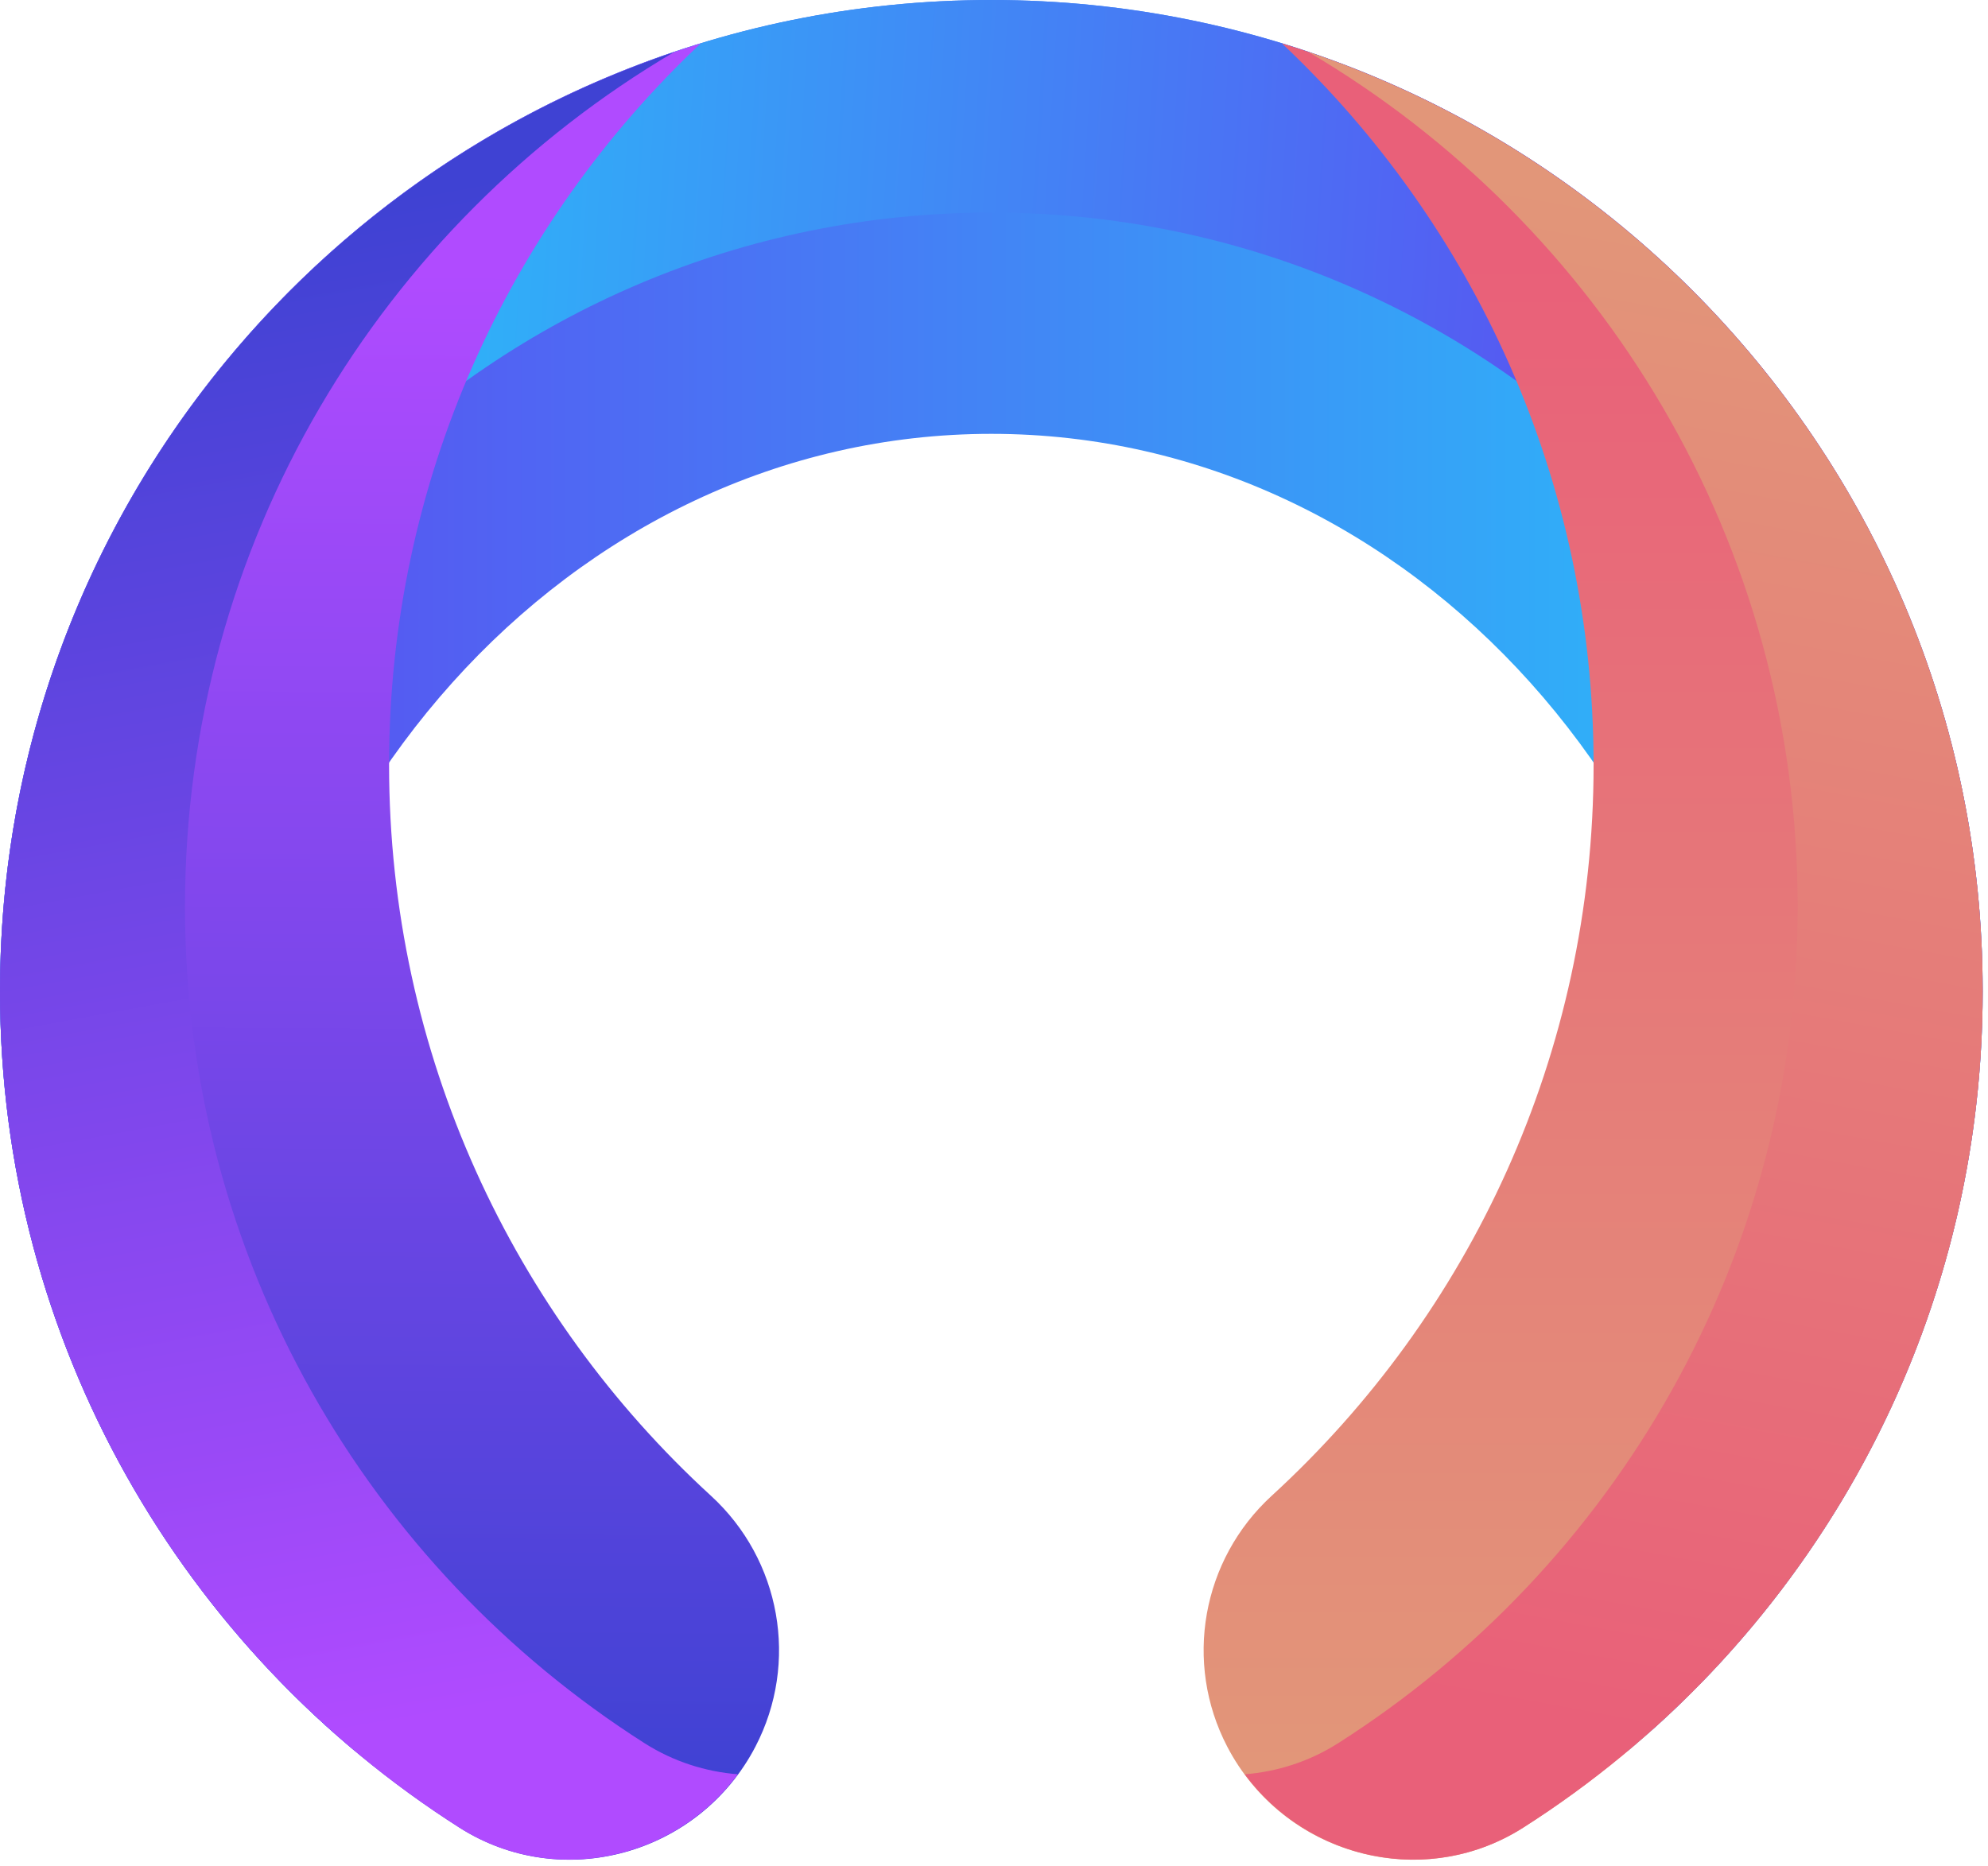 <svg width="180" height="169" viewBox="0 0 180 169" fill="none" xmlns="http://www.w3.org/2000/svg">
<path d="M89.76 0C40.188 0 0.002 40.186 0.002 89.758C0.002 117.418 12.517 142.152 32.189 158.617C24.96 146.457 20.746 131.877 20.746 116.198C20.746 73.723 51.645 39.289 89.76 39.289C127.875 39.289 158.774 73.722 158.774 116.198C158.774 131.877 154.56 146.457 147.331 158.617C167.003 142.152 179.518 117.418 179.518 89.759C179.518 40.186 139.332 0 89.76 0Z" fill="url(#paint0_linear_1085_2920)"/>
<path d="M89.76 0C40.188 0 0.002 40.186 0.002 89.758C0.002 116.544 11.739 140.585 30.346 157.031C16.531 142.398 8.046 122.678 8.046 100.965C8.046 55.836 44.63 19.251 89.76 19.251C134.89 19.251 171.474 55.835 171.474 100.965C171.474 122.678 162.989 142.397 149.174 157.03C167.781 140.584 179.518 116.543 179.518 89.757C179.518 40.186 139.332 0 89.76 0Z" fill="url(#paint1_linear_1085_2920)"/>
<path d="M68.399 158.175C72.363 150.563 70.698 141.251 64.37 135.454C46.46 119.046 35.228 95.468 35.228 69.263C35.228 43.508 46.079 20.29 63.454 3.922C26.718 15.166 0.002 49.341 0.002 89.759C0.002 121.608 16.592 149.578 41.6 165.509C50.9 171.433 63.305 167.956 68.399 158.175Z" fill="url(#paint2_linear_1085_2920)"/>
<path d="M58.349 157.857C33.341 141.927 16.751 113.956 16.751 82.107C16.751 49.129 34.54 20.314 61.041 4.713C25.557 16.691 0 50.233 0 89.759C0 121.608 16.59 149.578 41.598 165.509C50.049 170.892 61.044 168.495 66.807 160.679C63.897 160.444 60.997 159.544 58.349 157.857Z" fill="url(#paint3_linear_1085_2920)"/>
<path d="M111.118 158.175C107.154 150.563 108.819 141.251 115.147 135.454C133.057 119.046 144.289 95.468 144.289 69.263C144.289 43.508 133.438 20.29 116.063 3.922C152.799 15.166 179.515 49.341 179.515 89.759C179.515 121.608 162.925 149.578 137.917 165.509C128.616 171.433 116.211 167.956 111.118 158.175Z" fill="url(#paint4_linear_1085_2920)"/>
<path d="M121.169 157.857C146.177 141.927 162.767 113.956 162.767 82.107C162.767 49.129 144.978 20.314 118.477 4.713C153.961 16.691 179.518 50.233 179.518 89.759C179.518 121.608 162.928 149.578 137.92 165.509C129.469 170.892 118.474 168.495 112.711 160.679C115.621 160.444 118.521 159.544 121.169 157.857Z" fill="url(#paint5_linear_1085_2920)"/>
<defs>
<linearGradient id="paint0_linear_1085_2920" x1="0.002" y1="79.308" x2="179.518" y2="79.308" gradientUnits="userSpaceOnUse">
<stop stop-color="#6041F0"/>
<stop offset="1" stop-color="#25C8FA"/>
</linearGradient>
<linearGradient id="paint1_linear_1085_2920" x1="162.926" y1="84.977" x2="11.752" y2="75.345" gradientUnits="userSpaceOnUse">
<stop stop-color="#6041F0"/>
<stop offset="1" stop-color="#25C8FA"/>
</linearGradient>
<linearGradient id="paint2_linear_1085_2920" x1="35.866" y1="24.568" x2="35.003" y2="161.74" gradientUnits="userSpaceOnUse">
<stop stop-color="#B04BFF"/>
<stop offset="1" stop-color="#3F42D3"/>
</linearGradient>
<linearGradient id="paint3_linear_1085_2920" x1="49.391" y1="153.727" x2="24.684" y2="19.722" gradientUnits="userSpaceOnUse">
<stop stop-color="#B04BFF"/>
<stop offset="1" stop-color="#3F42D3"/>
</linearGradient>
<linearGradient id="paint4_linear_1085_2920" x1="144.248" y1="23.596" x2="144.248" y2="159.906" gradientUnits="userSpaceOnUse">
<stop stop-color="#E96079"/>
<stop offset="1" stop-color="#E29679"/>
</linearGradient>
<linearGradient id="paint5_linear_1085_2920" x1="130.127" y1="153.727" x2="154.834" y2="19.722" gradientUnits="userSpaceOnUse">
<stop stop-color="#E96079"/>
<stop offset="1" stop-color="#E29679"/>
</linearGradient>
</defs>
</svg>
